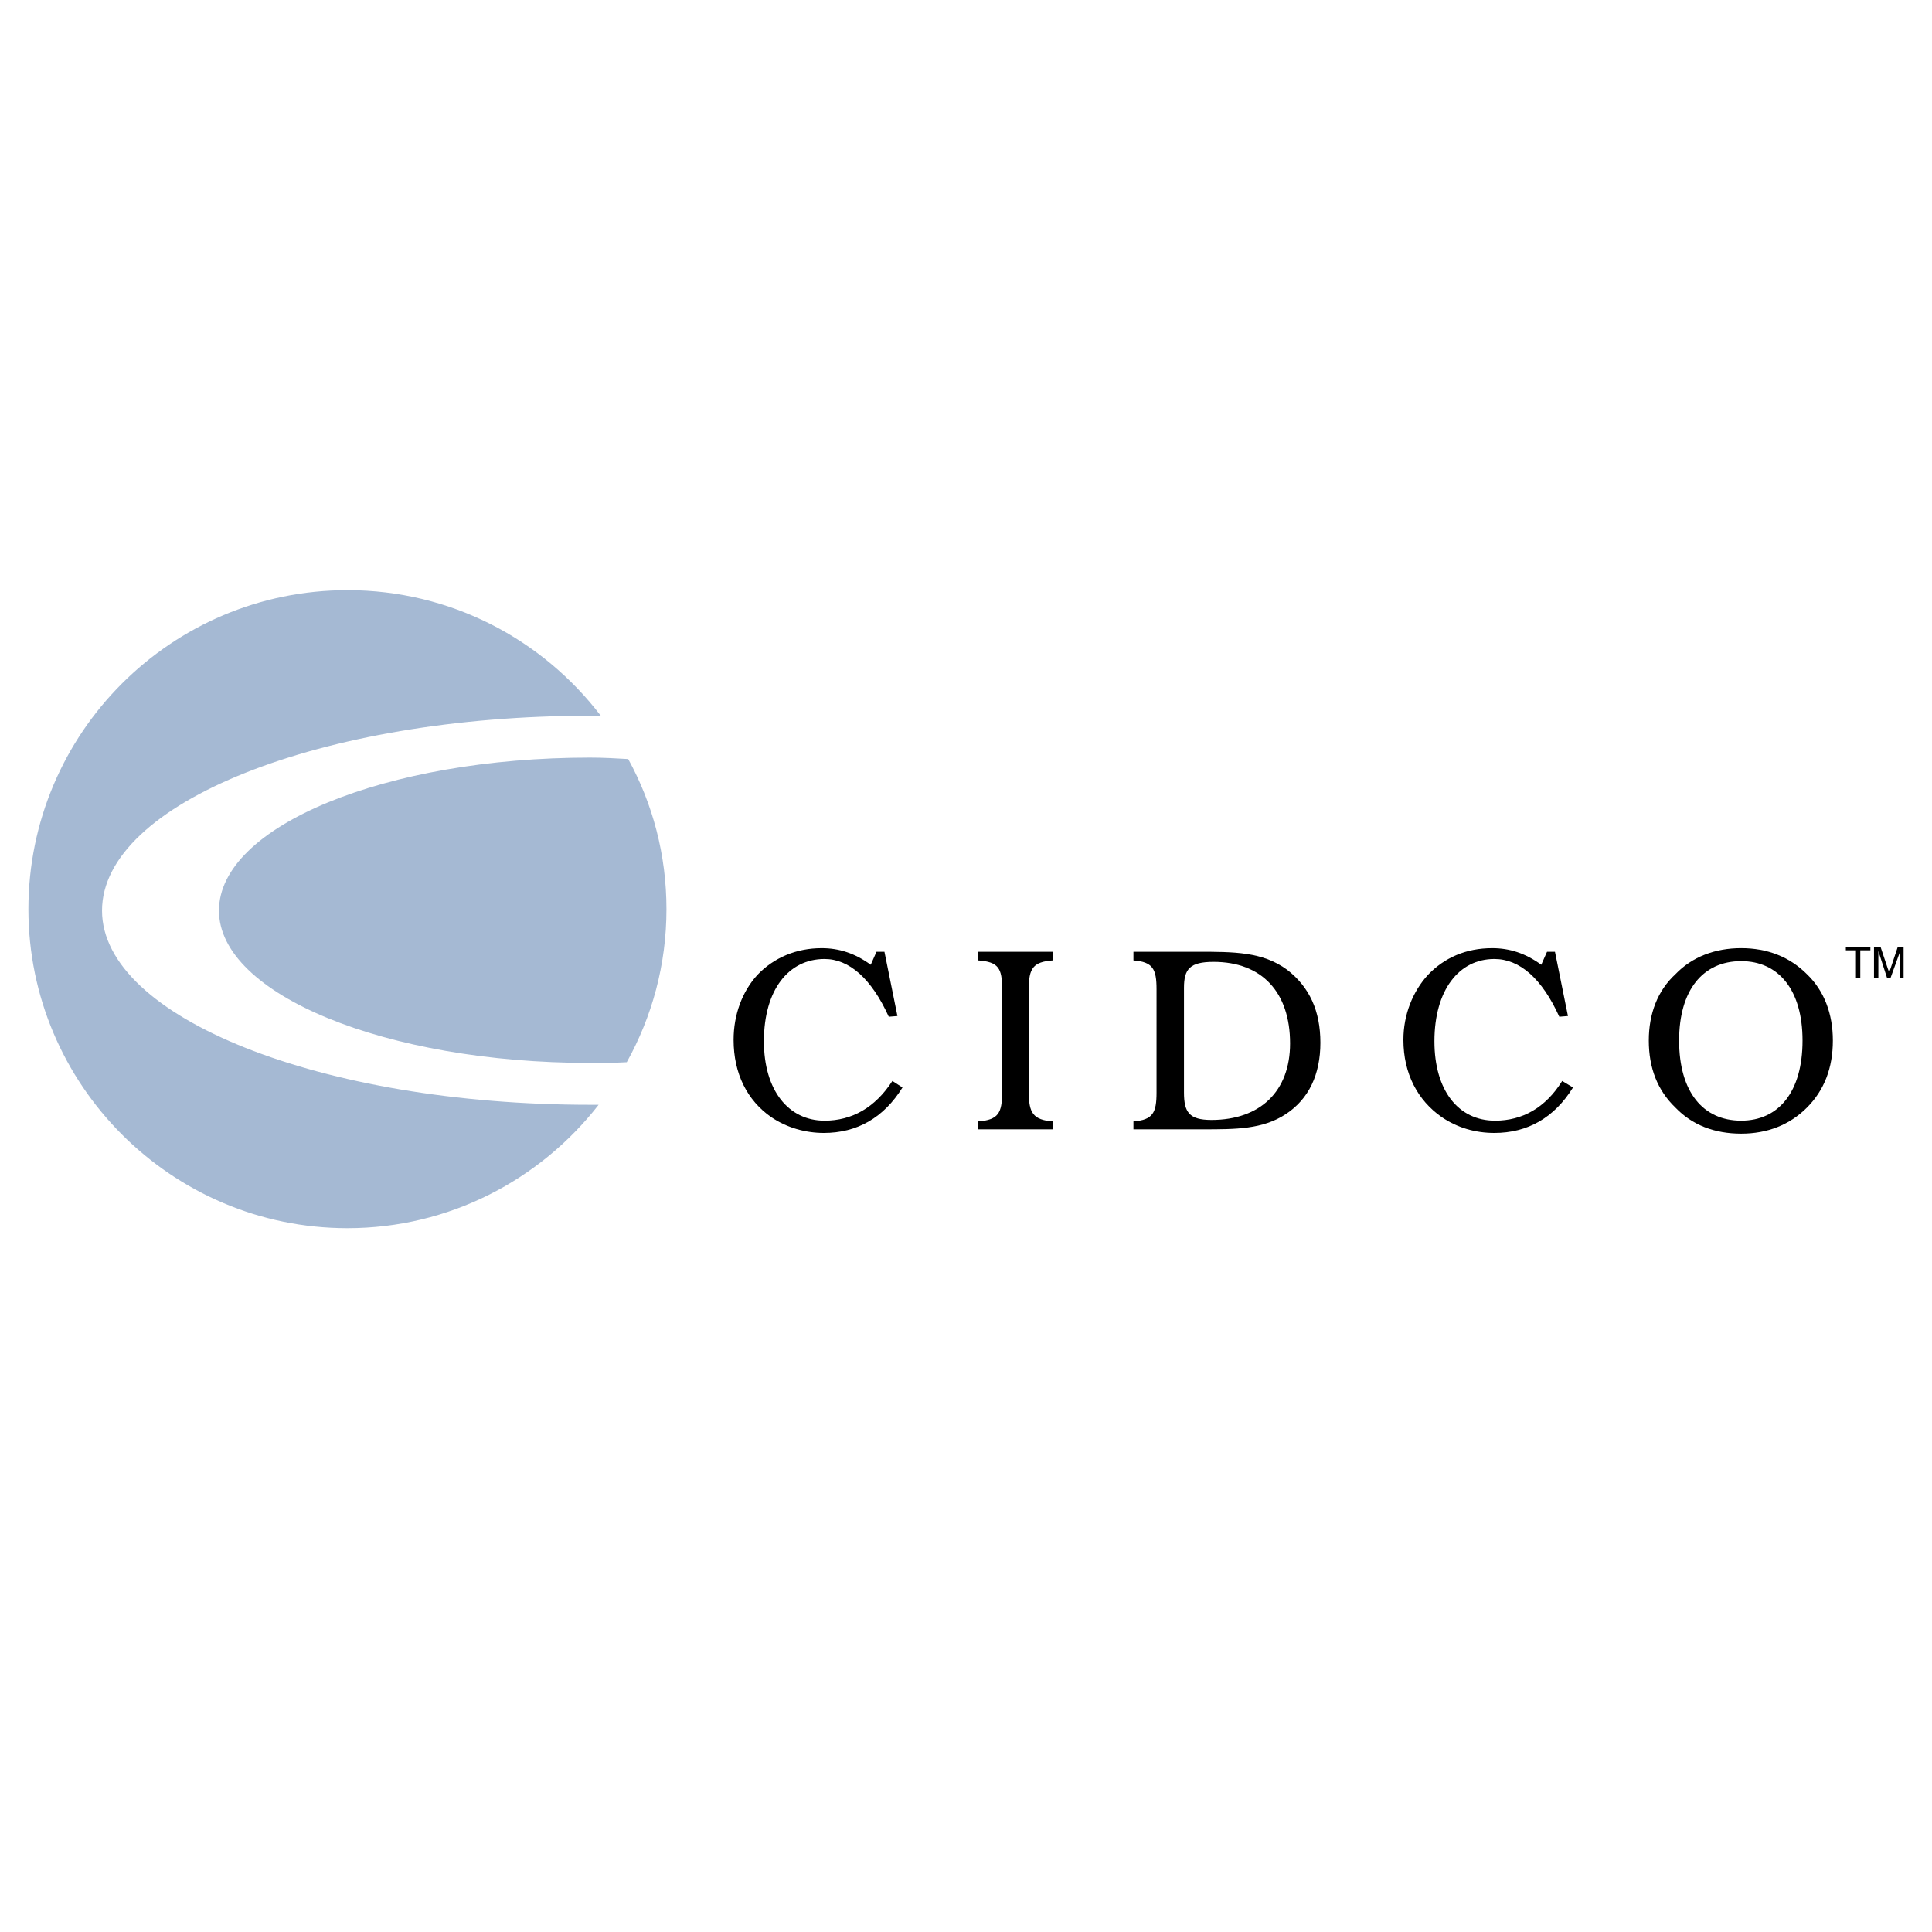 <?xml version="1.0" encoding="utf-8"?>
<!-- Generator: Adobe Illustrator 13.0.0, SVG Export Plug-In . SVG Version: 6.00 Build 14948)  -->
<!DOCTYPE svg PUBLIC "-//W3C//DTD SVG 1.0//EN" "http://www.w3.org/TR/2001/REC-SVG-20010904/DTD/svg10.dtd">
<svg version="1.0" id="Layer_1" xmlns="http://www.w3.org/2000/svg" xmlns:xlink="http://www.w3.org/1999/xlink" x="0px" y="0px"
	 width="192.756px" height="192.756px" viewBox="0 0 192.756 192.756" enable-background="new 0 0 192.756 192.756"
	 xml:space="preserve">
<g>
	<polygon fill-rule="evenodd" clip-rule="evenodd" fill="#FFFFFF" points="0,0 192.756,0 192.756,192.756 0,192.756 0,0 	"/>
	<path fill-rule="evenodd" clip-rule="evenodd" d="M89.033,107.848c-1.728,2.664-4.033,3.961-6.769,3.961
		c-3.601,0-6.049-3.025-6.049-7.922c0-5.113,2.448-8.209,6.049-8.209c2.448,0,4.681,1.944,6.409,5.76l0.864-0.07l-1.296-6.41h-0.792
		l-0.576,1.296c-1.584-1.152-3.168-1.656-4.897-1.656c-2.521,0-4.753,0.936-6.409,2.665c-1.512,1.656-2.376,3.961-2.376,6.48
		c0,3.385,1.368,6.049,3.745,7.705c1.584,1.08,3.457,1.584,5.257,1.584c3.312,0,5.977-1.512,7.849-4.535L89.033,107.848
		L89.033,107.848z"/>
	<path fill-rule="evenodd" clip-rule="evenodd" d="M105.02,94.957h-7.417v0.864c2.016,0.144,2.376,0.792,2.376,2.808V109
		c0,2.016-0.36,2.736-2.376,2.881v0.791h7.417v-0.791c-1.944-0.145-2.376-0.865-2.376-2.881V98.629c0-2.016,0.432-2.664,2.376-2.808
		V94.957L105.02,94.957z"/>
	<path fill-rule="evenodd" clip-rule="evenodd" d="M118.126,98.559c0-1.873,0.576-2.593,2.952-2.593
		c4.824,0,7.633,3.025,7.633,8.136c0,4.754-2.952,7.635-7.849,7.635c-2.232,0-2.736-0.793-2.736-2.736V98.559L118.126,98.559z
		 M113.085,112.672h6.913c3.312,0,5.977,0,8.281-1.512s3.456-3.961,3.456-7.129c0-3.17-1.08-5.545-3.312-7.274
		c-2.449-1.8-5.258-1.8-9.002-1.8h-6.337v0.864c1.944,0.144,2.304,0.864,2.304,2.88V109c0,2.016-0.359,2.736-2.304,2.881V112.672
		L113.085,112.672z"/>
	<path fill-rule="evenodd" clip-rule="evenodd" d="M155.859,107.848c-1.656,2.664-3.96,3.961-6.697,3.961
		c-3.672,0-6.049-3.025-6.049-7.922c0-5.113,2.448-8.209,5.978-8.209c2.521,0,4.753,1.944,6.48,5.76l0.864-0.07l-1.296-6.41h-0.792
		l-0.576,1.296c-1.584-1.152-3.169-1.656-4.896-1.656c-2.593,0-4.753,0.936-6.409,2.665c-1.513,1.656-2.448,3.961-2.448,6.48
		c0,3.385,1.439,6.049,3.816,7.705c1.584,1.08,3.384,1.584,5.257,1.584c3.312,0,5.977-1.512,7.849-4.535L155.859,107.848
		L155.859,107.848z"/>
	<path fill-rule="evenodd" clip-rule="evenodd" d="M164.501,103.814c0,2.736,0.864,4.969,2.665,6.697
		c1.656,1.729,3.889,2.592,6.553,2.592c2.593,0,4.824-0.863,6.553-2.592s2.593-3.961,2.593-6.697c0-2.664-0.864-4.969-2.593-6.625
		c-1.729-1.729-3.96-2.592-6.553-2.592s-4.896,0.864-6.553,2.592C165.365,98.846,164.501,101.15,164.501,103.814L164.501,103.814z
		 M167.525,103.814c0-5.041,2.377-7.921,6.193-7.921c3.744,0,6.121,2.88,6.121,7.921c0,5.113-2.377,7.994-6.121,7.994
		C169.902,111.809,167.525,108.928,167.525,103.814L167.525,103.814z"/>
	<polygon fill-rule="evenodd" clip-rule="evenodd" points="185.169,97.549 185.169,94.813 184.16,94.813 184.16,94.453 
		186.608,94.453 186.608,94.813 185.601,94.813 185.601,97.549 185.169,97.549 	"/>
	<path fill-rule="evenodd" clip-rule="evenodd" d="M186.969,97.549v-3.096h0.648l0.72,2.16c0.072,0.216,0.145,0.36,0.145,0.432
		c0-0.071,0.071-0.215,0.144-0.432l0.721-2.16h0.575v3.096h-0.359v-2.592l-0.937,2.592h-0.36l-0.863-2.664v2.664H186.969
		L186.969,97.549z"/>
	<path fill-rule="evenodd" clip-rule="evenodd" fill="#A5B9D3" d="M34.664,58.879c10.298,0,19.444,4.896,25.276,12.53
		c-0.36,0-0.72,0-1.08,0c-26.789,0-48.68,8.713-48.68,19.443c0,10.657,21.892,19.372,48.68,19.372c0.288,0,0.576,0,0.864,0
		c-5.833,7.488-14.907,12.312-25.061,12.312c-17.571,0-31.829-14.33-31.829-31.829C2.834,73.137,17.093,58.879,34.664,58.879
		L34.664,58.879z M62.677,75.73c2.448,4.465,3.816,9.578,3.816,14.979c0,5.545-1.44,10.729-3.961,15.266
		c-1.224,0.072-2.448,0.072-3.672,0.072c-20.379,0-37.014-6.842-37.014-15.194c0-8.425,16.635-15.267,37.014-15.267
		C60.156,75.586,61.452,75.658,62.677,75.73L62.677,75.73z"/>
</g>
</svg>
